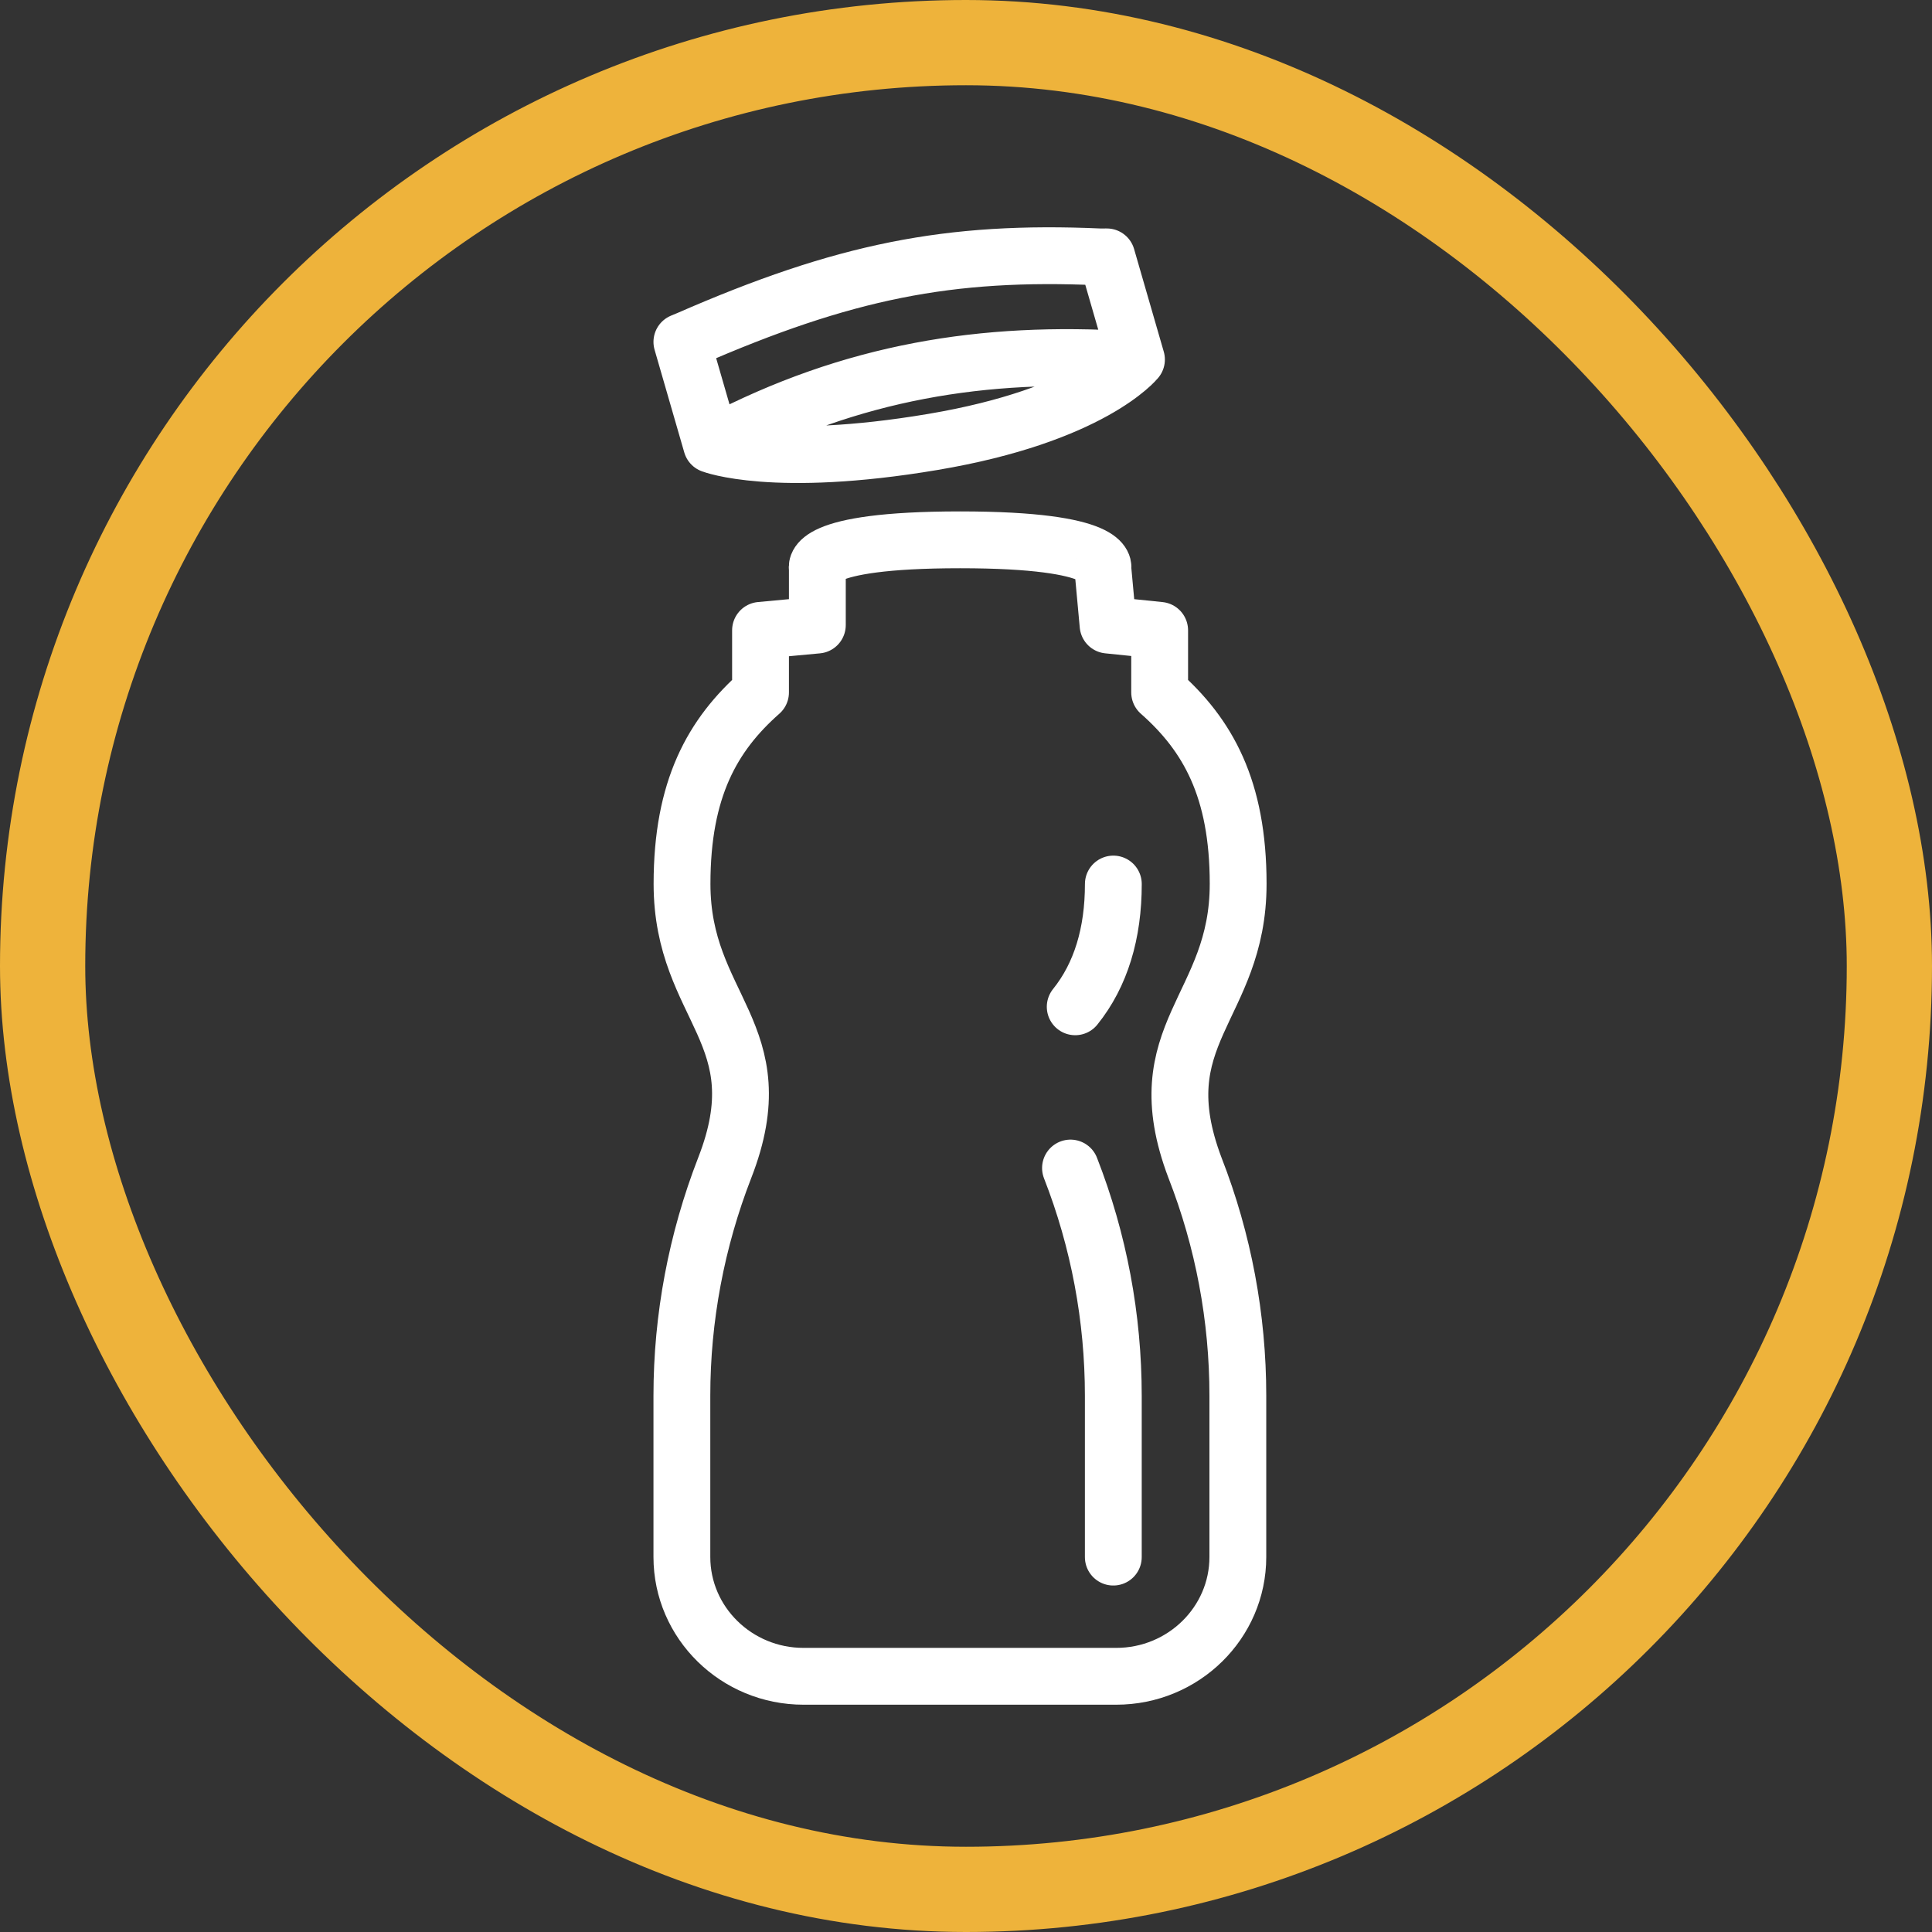 <svg width="68" height="68" viewBox="0 0 68 68" fill="none" xmlns="http://www.w3.org/2000/svg">
<rect x="0" y="0" width="68" height="68" fill="#333333" stroke="none"/>
<path d="M37.844 35.436C38.747 34.314 39.186 32.851 39.186 31.115M39.185 54.805V49.129C39.185 46.387 38.678 43.67 37.678 41.111M43.579 31.11C43.579 27.759 42.51 25.866 40.816 24.371V22.186L39 22L38.816 20C38.816 20 39.185 19 33.792 19C28.399 19 28.768 20 28.768 20V22L26.768 22.186V24.371C25.074 25.866 24.005 27.759 24.005 31.11C24.005 35.501 27.354 36.373 25.507 41.106C24.513 43.665 24 46.387 24 49.124V54.8C24 57.117 25.919 59 28.281 59H39.287C41.65 59 43.568 57.117 43.568 54.8V49.124C43.568 46.382 43.06 43.665 42.061 41.106C40.267 36.371 43.579 35.497 43.579 31.11Z" stroke="white" stroke-width="2" stroke-linecap="round" stroke-linejoin="round"/>
<path d="M40 12.655L38.955 9.041L38.714 9.042C33.401 8.806 29.706 9.545 24.222 11.942L24 12.034L25.045 15.648M40 12.655L39.758 12.656C34.611 12.334 29.999 13.077 25.267 15.556L25.045 15.648M40 12.655C40 12.655 38.428 14.614 32.828 15.556C27.229 16.498 25.045 15.648 25.045 15.648" stroke="white" stroke-width="2" stroke-linecap="round" stroke-linejoin="round"/>
<rect x="1.5" y="1.5" width="65" height="65" rx="32.5" stroke="#EEB33B" stroke-width="3"/>
</svg>
